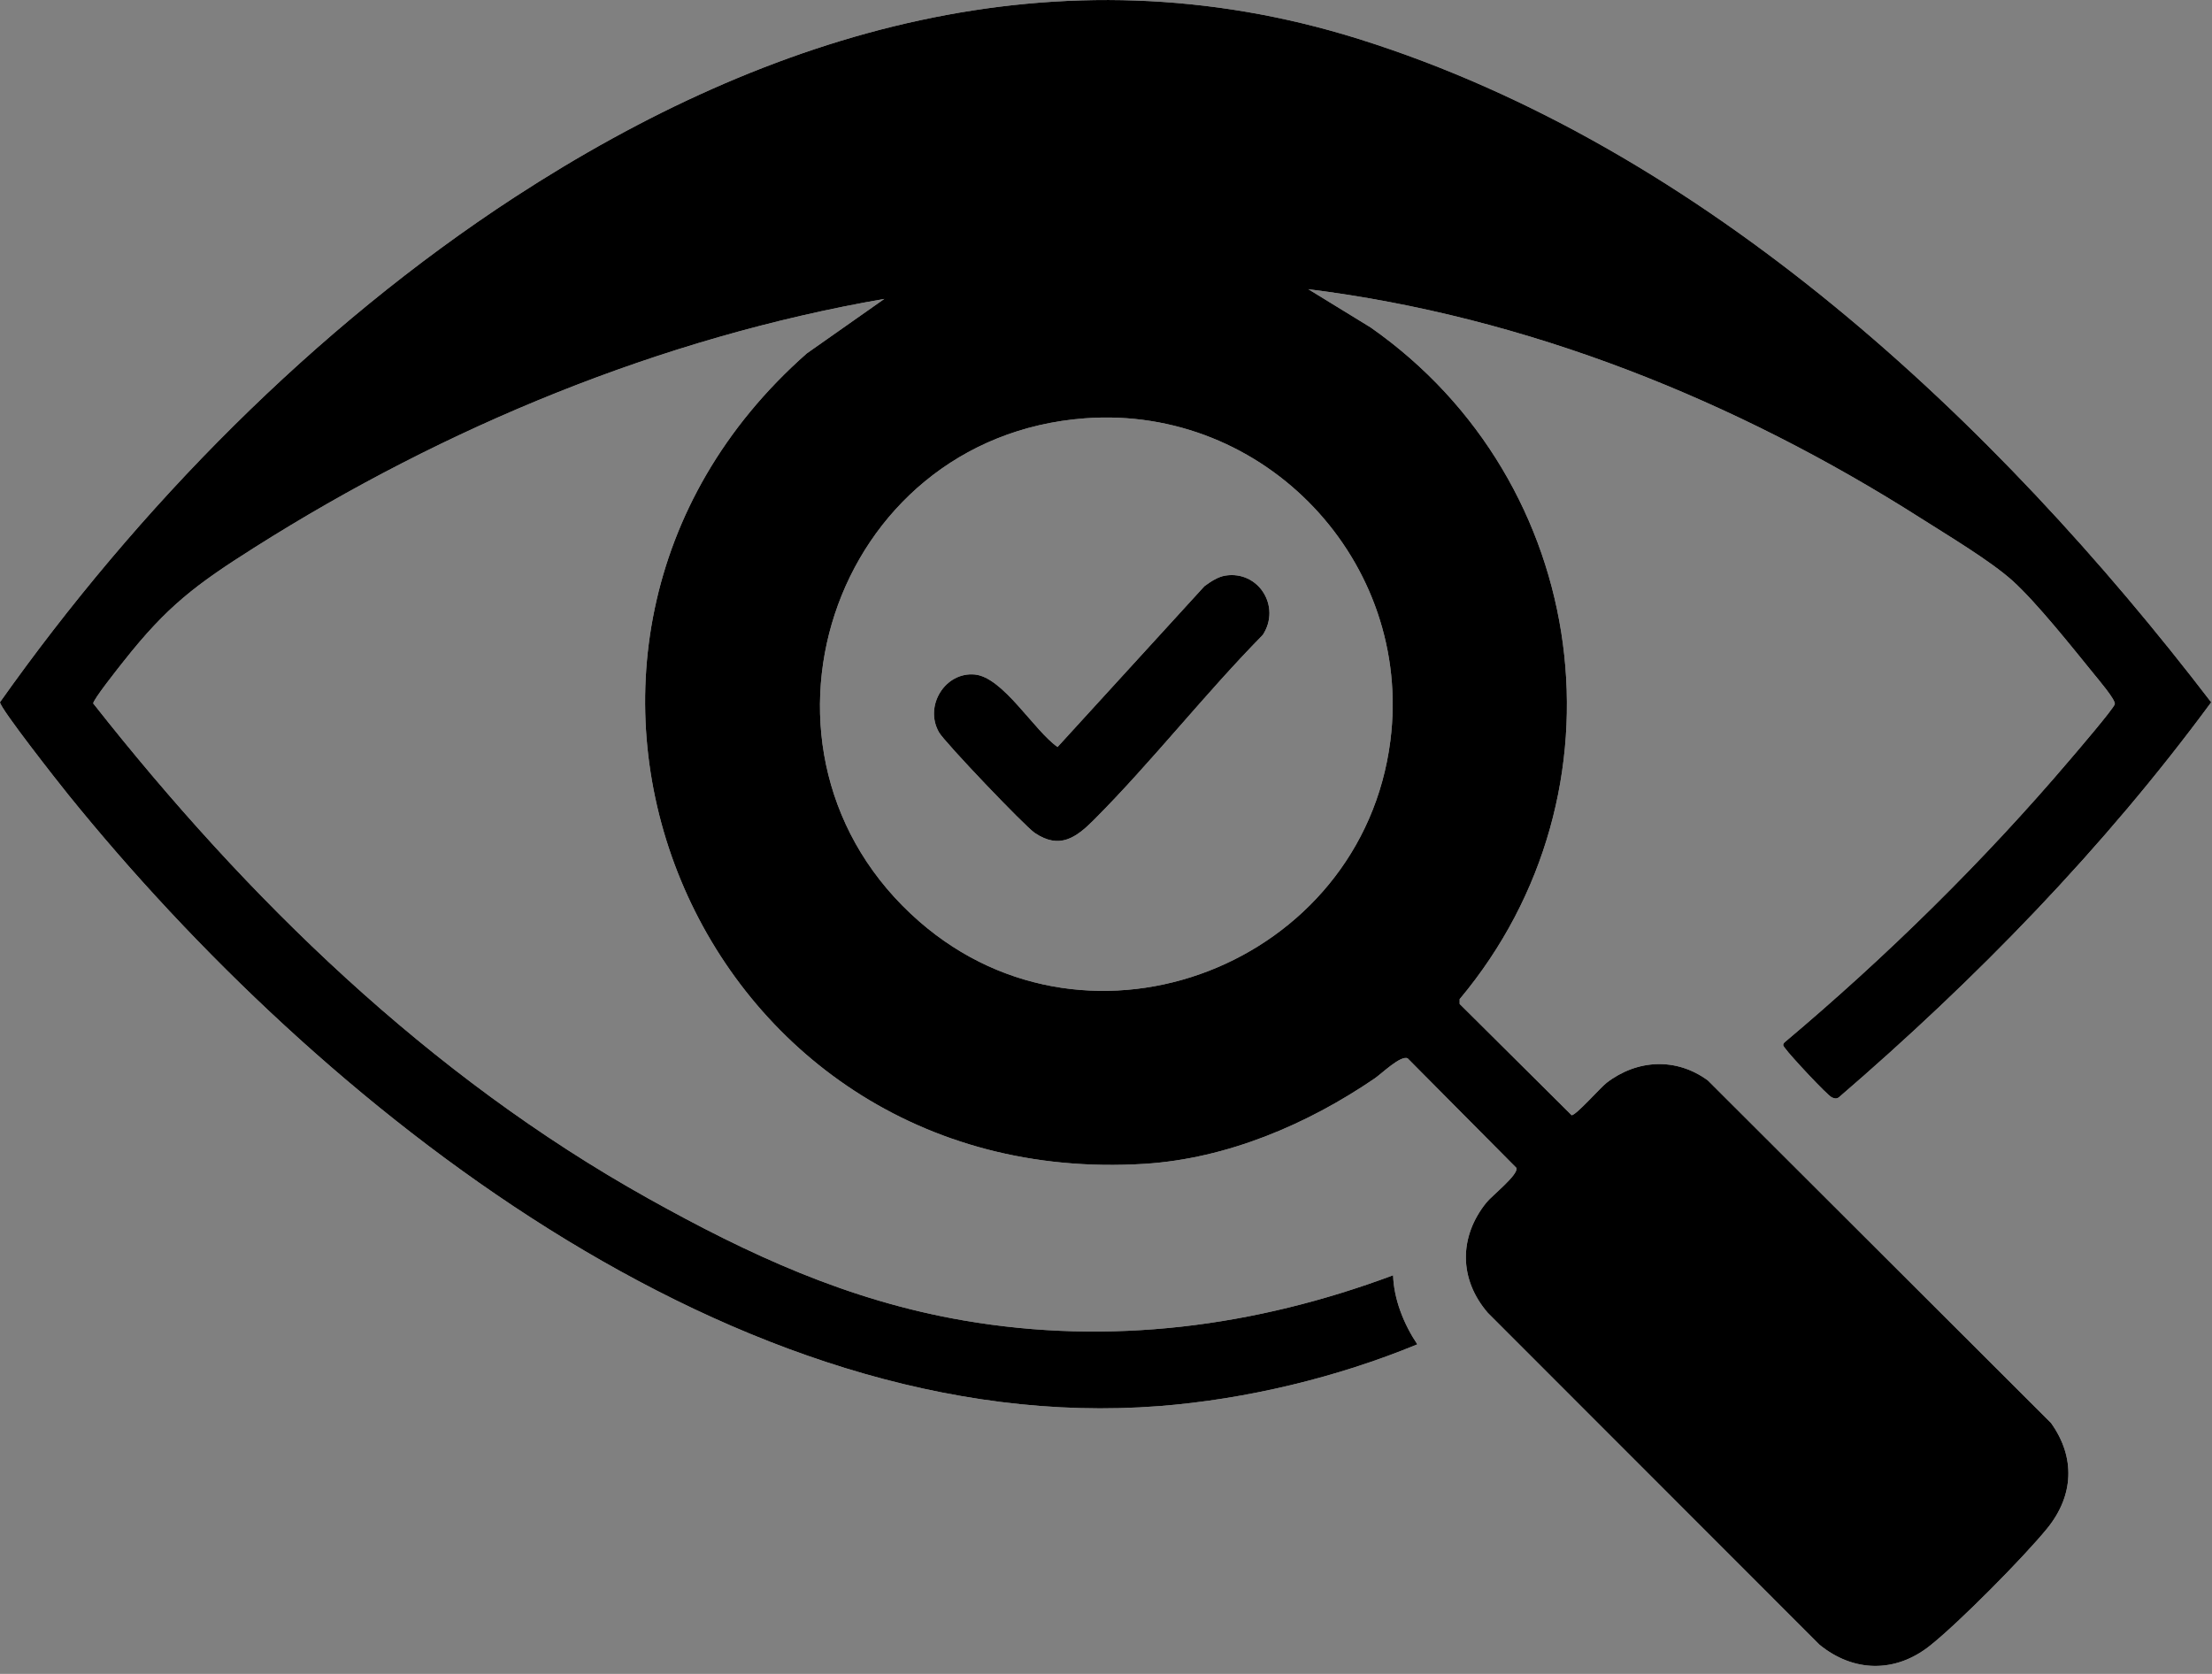 <svg xmlns="http://www.w3.org/2000/svg" fill="none" viewBox="0 0 111 84" height="84" width="111">
<rect x="0" y="0" width="111" height="84" fill="#808080" stroke="none"/>
<path fill="white" d="M61.488 28.885C61.108 28.946 60.743 29.194 60.439 29.417L53.069 37.487C51.894 36.666 50.338 33.986 48.92 33.849C47.42 33.708 46.362 35.43 47.121 36.752C47.4 37.243 51.427 41.463 51.924 41.797C53.17 42.638 53.996 42.041 54.897 41.139C57.81 38.216 60.46 34.817 63.367 31.864C64.299 30.44 63.155 28.622 61.488 28.885ZM61.488 28.885C61.108 28.946 60.743 29.194 60.439 29.417L53.069 37.487C51.894 36.666 50.338 33.986 48.92 33.849C47.42 33.708 46.362 35.43 47.121 36.752C47.4 37.243 51.427 41.463 51.924 41.797C53.17 42.638 53.996 42.041 54.897 41.139C57.81 38.216 60.46 34.817 63.367 31.864C64.299 30.44 63.155 28.622 61.488 28.885ZM85.702 54.219C84.122 53.059 82.156 53.155 80.616 54.34C80.312 54.578 79.061 55.997 78.864 55.961L73.246 50.379V50.141C81.943 39.756 79.851 24.184 68.783 16.433L65.652 14.513C76.65 15.886 87.116 20.101 96.401 26.013C97.743 26.869 99.856 28.125 100.991 29.143C102.201 30.238 103.964 32.456 105.043 33.783C105.261 34.057 106.173 35.116 106.122 35.334C106.067 35.562 104.212 37.725 103.893 38.099C99.552 43.206 94.663 48.008 89.537 52.319C89.415 52.466 89.527 52.522 89.598 52.628C89.821 52.952 91.685 54.958 91.918 55.065C92.05 55.126 92.146 55.156 92.278 55.065C99.162 49.138 105.575 42.557 110.96 35.242C100.14 21.114 85.535 7.396 68.18 1.955C53.084 -2.771 38.652 1.545 25.835 9.888C15.785 16.433 6.905 25.481 0 35.237C0 35.541 2.969 39.315 3.409 39.857C16.008 55.455 36.914 72.212 58.175 70.561C62.532 70.221 67.111 69.122 71.123 67.461C70.454 66.468 69.943 65.206 69.907 63.996C62.972 66.584 55.708 67.526 48.368 66.265C42.557 65.267 37.588 62.967 32.502 60.125C21.524 53.991 12.416 45.121 4.681 35.303C4.63 35.161 5.988 33.454 6.206 33.181C8.389 30.415 9.822 29.341 12.776 27.472C22.35 21.413 33.17 16.945 44.376 15L40.485 17.735C23.662 32.568 34.797 59.832 57.446 58.403C61.574 58.14 65.606 56.422 68.975 54.123C69.34 53.874 70.282 52.947 70.637 53.109L76.098 58.611C76.189 58.965 74.877 59.989 74.588 60.348C73.2 62.071 73.21 64.193 74.654 65.875L91.305 82.536C93.007 83.924 95.104 83.965 96.837 82.592C98.275 81.457 101.558 78.139 102.733 76.695C104.06 75.059 104.162 73.139 102.921 71.407L85.702 54.219ZM69.77 37.172C68.342 48.398 54.735 53.737 46.139 46.25C36.473 37.831 41.706 21.94 54.441 20.992C63.484 20.319 70.915 28.181 69.77 37.172ZM61.488 28.885C61.108 28.946 60.743 29.194 60.439 29.417L53.069 37.487C51.894 36.666 50.338 33.986 48.92 33.849C47.42 33.708 46.362 35.43 47.121 36.752C47.4 37.243 51.427 41.463 51.924 41.797C53.17 42.638 53.996 42.041 54.897 41.139C57.81 38.216 60.46 34.817 63.367 31.864C64.299 30.44 63.155 28.622 61.488 28.885Z"></path>
<path fill="black" d="M85.702 54.219C84.122 53.059 82.156 53.155 80.616 54.34C80.312 54.578 79.061 55.997 78.864 55.961L73.246 50.379V50.141C81.943 39.756 79.851 24.184 68.783 16.433L65.652 14.513C76.65 15.886 87.116 20.101 96.401 26.013C97.743 26.869 99.856 28.125 100.991 29.143C102.201 30.238 103.964 32.456 105.043 33.783C105.261 34.057 106.173 35.116 106.122 35.334C106.067 35.562 104.212 37.725 103.893 38.099C99.552 43.206 94.663 48.008 89.537 52.319C89.415 52.466 89.527 52.522 89.598 52.628C89.821 52.952 91.685 54.958 91.918 55.065C92.05 55.126 92.146 55.156 92.278 55.065C99.162 49.138 105.575 42.557 110.96 35.242C100.14 21.114 85.535 7.396 68.18 1.955C53.084 -2.771 38.652 1.545 25.835 9.888C15.785 16.433 6.905 25.481 0 35.237C0 35.541 2.969 39.315 3.409 39.857C16.008 55.455 36.914 72.212 58.175 70.561C62.532 70.221 67.111 69.122 71.123 67.461C70.454 66.468 69.943 65.206 69.907 63.996C62.972 66.584 55.708 67.526 48.368 66.265C42.557 65.267 37.588 62.967 32.502 60.125C21.524 53.991 12.416 45.121 4.681 35.303C4.63 35.161 5.988 33.454 6.206 33.181C8.389 30.415 9.822 29.341 12.776 27.472C22.35 21.413 33.17 16.945 44.376 15L40.485 17.735C23.662 32.568 34.797 59.832 57.446 58.403C61.574 58.14 65.606 56.422 68.975 54.123C69.34 53.874 70.282 52.947 70.637 53.109L76.098 58.611C76.189 58.965 74.877 59.989 74.588 60.348C73.2 62.071 73.21 64.193 74.654 65.875L91.305 82.536C93.007 83.924 95.104 83.965 96.837 82.592C98.275 81.457 101.558 78.139 102.733 76.695C104.06 75.059 104.162 73.139 102.921 71.407L85.702 54.219ZM69.77 37.172C68.342 48.398 54.735 53.737 46.139 46.25C36.473 37.831 41.706 21.94 54.441 20.992C63.484 20.319 70.915 28.181 69.77 37.172Z"></path>
<path fill="black" d="M63.367 31.863C60.46 34.817 57.81 38.216 54.897 41.139C53.996 42.041 53.17 42.638 51.924 41.797C51.427 41.463 47.4 37.243 47.121 36.752C46.362 35.43 47.42 33.707 48.92 33.849C50.338 33.986 51.893 36.666 53.069 37.486L60.439 29.417C60.743 29.194 61.108 28.946 61.488 28.885C63.155 28.621 64.299 30.44 63.367 31.863Z"></path>
</svg>
